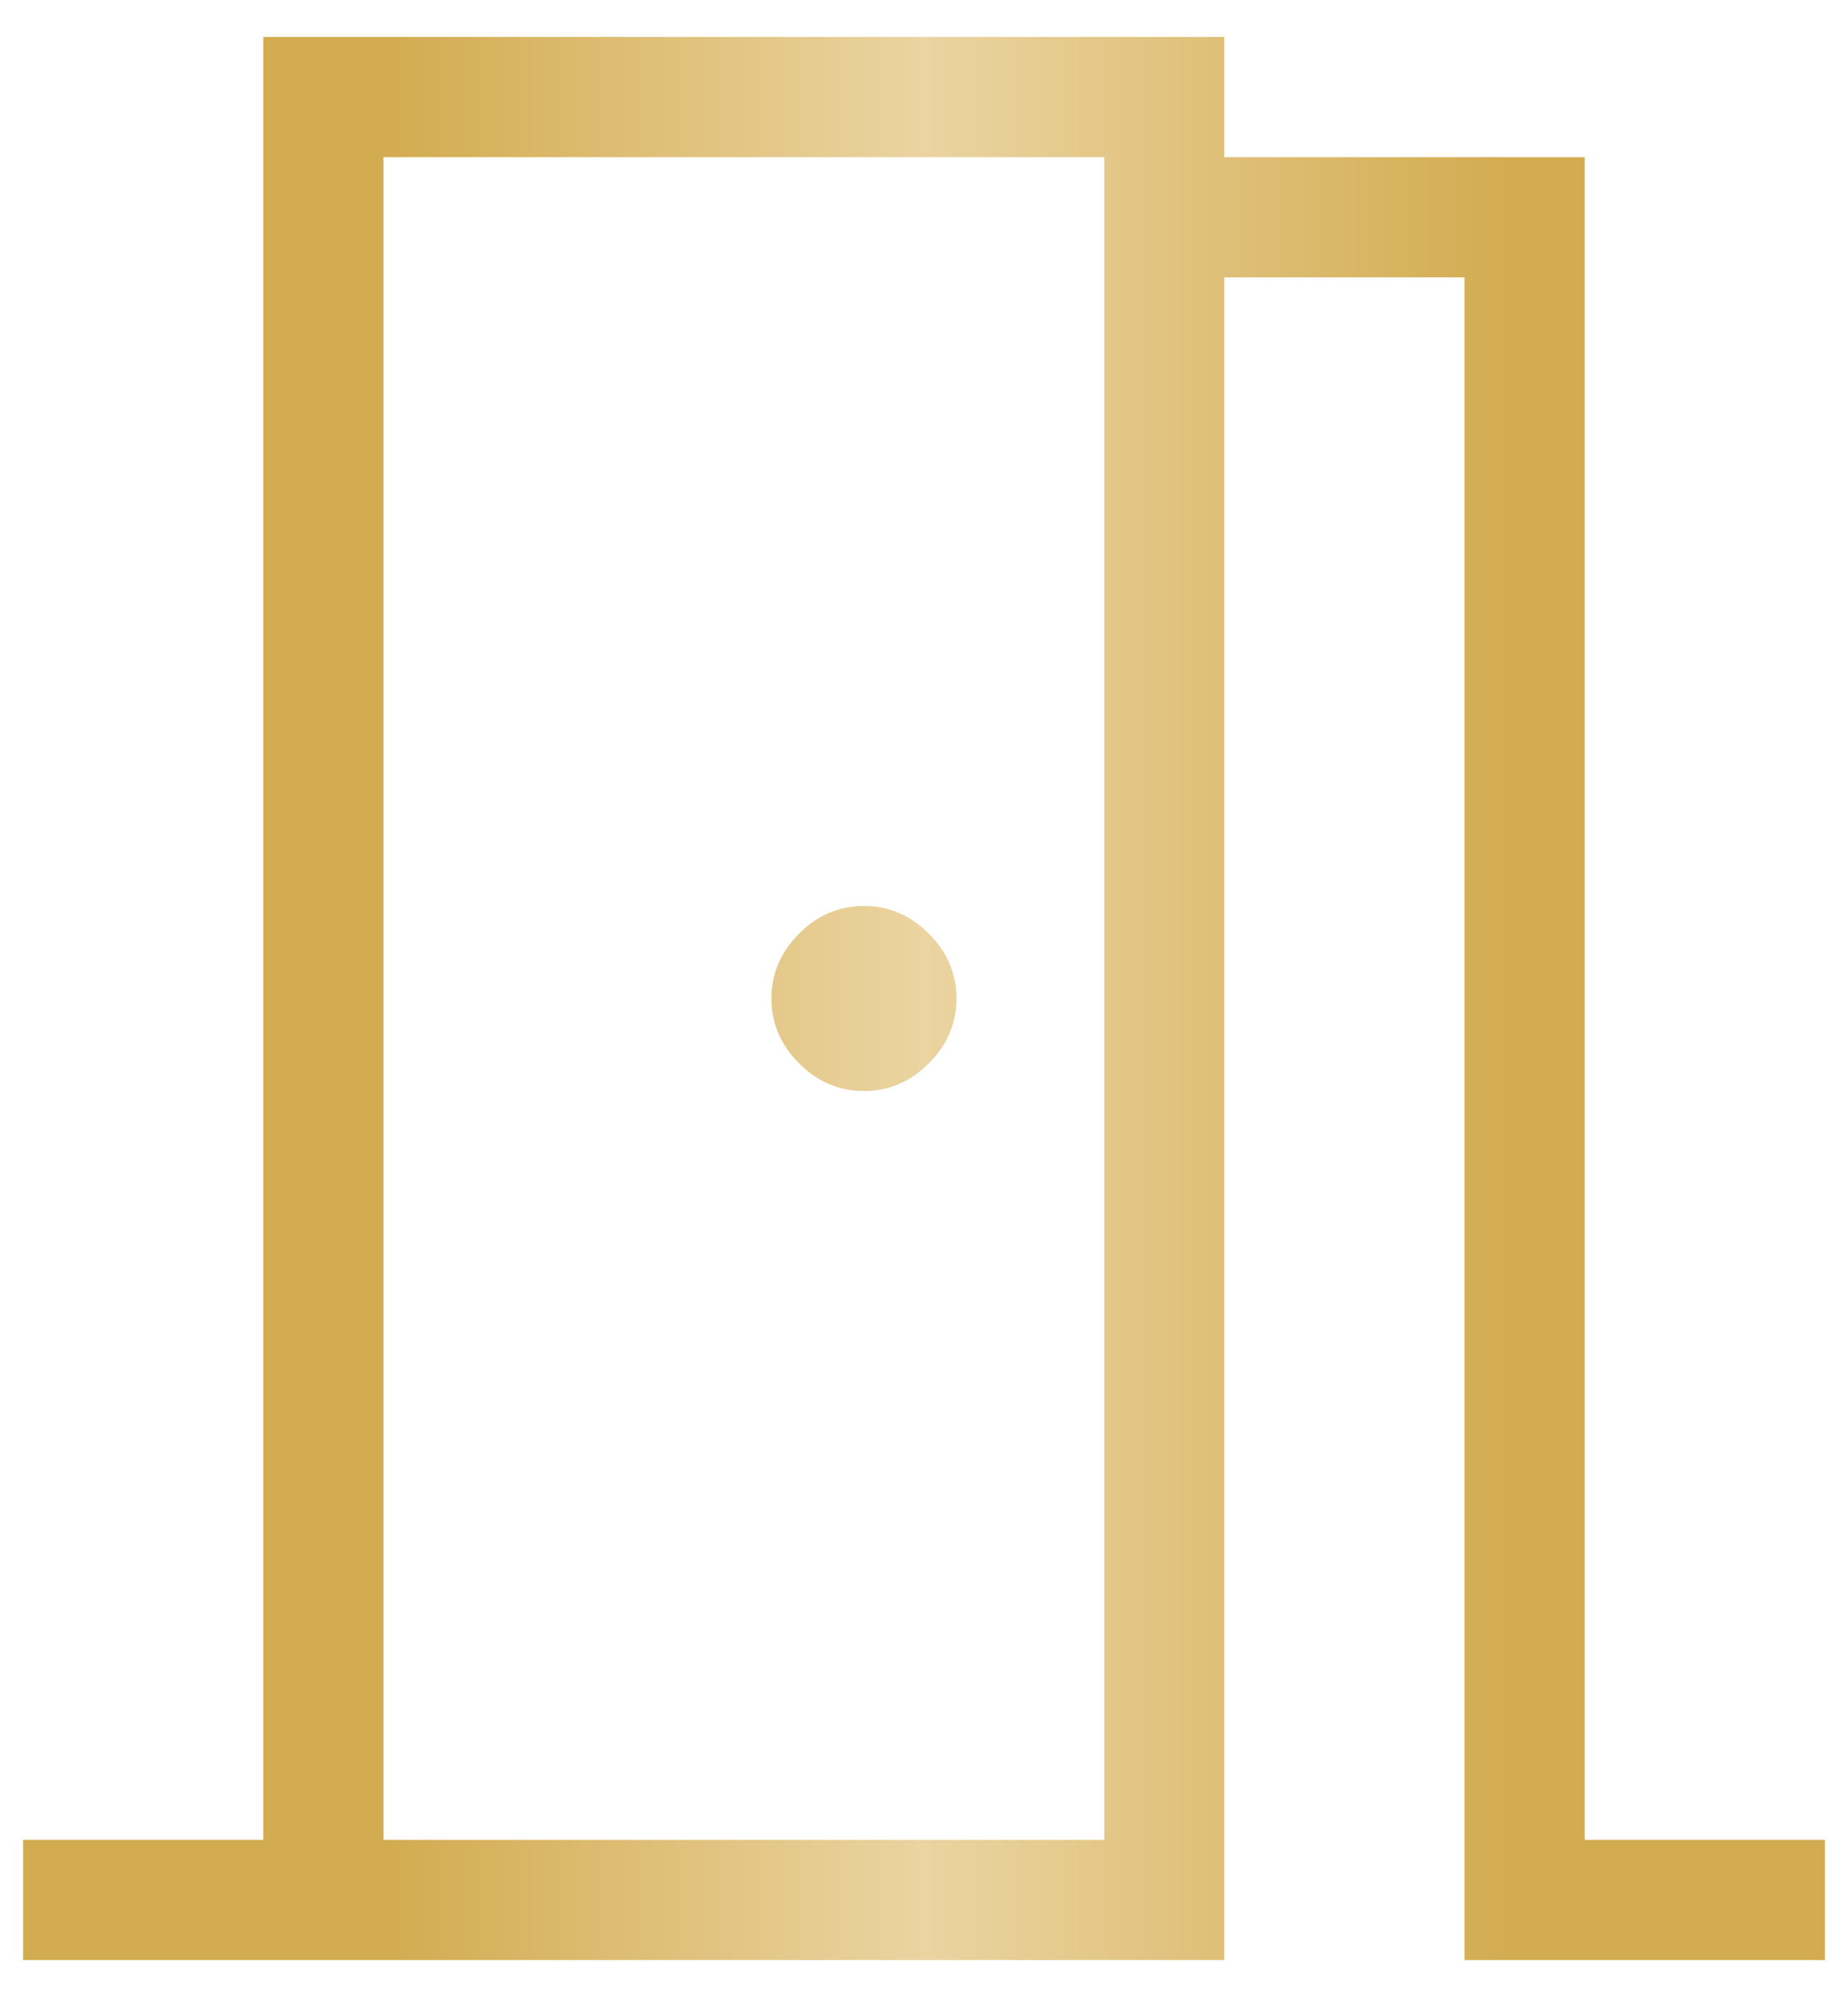 <svg width="25" height="27" viewBox="0 0 25 27" fill="none" xmlns="http://www.w3.org/2000/svg">
<path d="M0.312 26.5V24.875H3.562V0.5H16.562V2.125H21.438V24.875H24.688V26.5H19.812V3.75H16.562V26.5H0.312ZM11.688 14.751C12.023 14.751 12.316 14.627 12.565 14.377C12.814 14.128 12.939 13.836 12.939 13.5C12.939 13.164 12.814 12.872 12.565 12.623C12.316 12.373 12.023 12.249 11.688 12.249C11.352 12.249 11.059 12.373 10.81 12.623C10.561 12.872 10.436 13.164 10.436 13.5C10.436 13.836 10.561 14.128 10.81 14.377C11.059 14.627 11.352 14.751 11.688 14.751ZM5.188 24.875H14.938V2.125H5.188V24.875Z" fill="url(#paint0_linear_153_2209)"/>
<defs>
<linearGradient id="paint0_linear_153_2209" x1="24.688" y1="13.5" x2="0.312" y2="13.5" gradientUnits="userSpaceOnUse">
<stop offset="0.175" stop-color="#D3AC51"/>
<stop offset="0.5" stop-color="#EBD4A1"/>
<stop offset="0.795" stop-color="#D3AC51"/>
</linearGradient>
</defs>
</svg>

